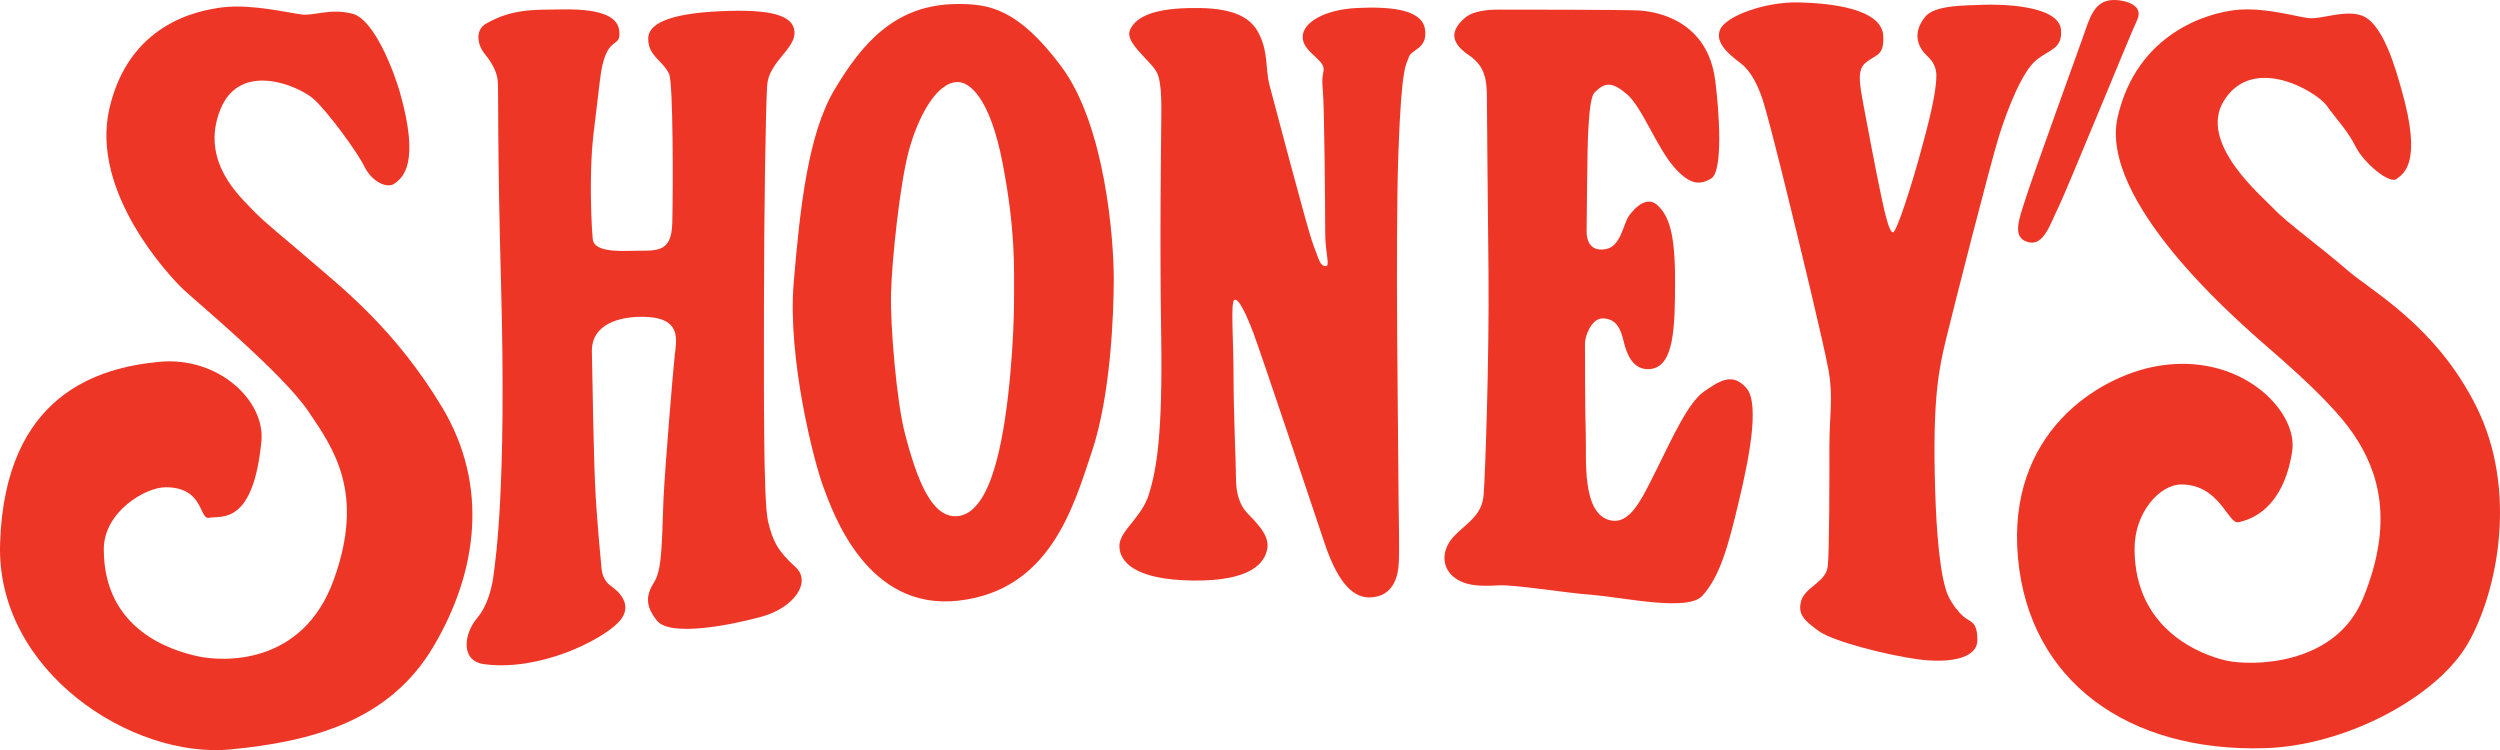 <?xml version="1.0" encoding="UTF-8"?>
<svg xmlns="http://www.w3.org/2000/svg" xmlns:xlink="http://www.w3.org/1999/xlink" width="365pt" height="109.52pt" viewBox="0 0 365 109.52" version="1.1">
<defs>
<clipPath id="clip1">
  <path d="M 0 0 L 69 0 L 69 109.52 L 0 109.52 Z M 0 0 "/>
</clipPath>
<clipPath id="clip2">
  <path d="M 294 1 L 365 1 L 365 109.52 L 294 109.52 Z M 294 1 "/>
</clipPath>
</defs>
<g id="surface1">
<path style=" stroke:none;fill-rule:nonzero;fill:rgb(93.3%,21.199%,14.899%);fill-opacity:1;" d="M 79.84 1.406 C 82.652 1.406 89.969 0.805 90.406 4.461 C 90.762 7.398 88.41 4.578 87.59 11.738 C 86.77 18.902 86.414 20.309 86.297 25.004 C 86.18 29.699 86.414 33.574 86.535 34.863 C 86.652 36.156 88.176 36.746 91.934 36.625 C 95.691 36.508 98.039 37.215 98.156 32.516 C 98.273 27.82 98.297 12.09 97.688 10.801 C 96.75 8.805 94.637 8.215 94.637 5.633 C 94.637 3.52 97.57 1.992 105.082 1.641 C 112.598 1.289 115.883 2.23 116 4.691 C 116.117 7.16 112.242 9.039 112.008 12.441 C 111.773 15.848 111.539 32.75 111.539 44.254 C 111.539 55.762 111.422 73.016 112.125 76.07 C 112.832 79.121 113.652 80.531 116.117 82.762 C 118.582 84.992 115.883 88.75 111.188 90.039 C 106.492 91.332 97.805 92.977 95.926 90.625 C 94.047 88.277 94.398 86.75 95.574 84.875 C 96.75 82.996 96.633 78.062 96.863 73.016 C 97.098 67.969 98.273 54.113 98.512 51.883 C 98.742 49.656 99.684 46.25 93.695 46.25 C 90.641 46.25 86.297 47.191 86.414 51.418 C 86.535 55.645 86.613 66.797 87.004 73.02 C 87.238 76.777 87.707 81.824 87.824 83 C 87.945 84.172 88.41 84.996 89.234 85.582 C 90.055 86.168 92.758 88.281 90.289 90.863 C 87.824 93.445 78.812 98.055 70.684 96.969 C 67.164 96.5 67.75 92.512 69.629 90.277 C 71.25 88.359 71.859 85.699 72.094 83.703 C 72.328 81.707 73.973 71.613 73.152 41.441 C 72.598 21.258 72.797 13.387 72.68 11.859 C 72.562 10.332 71.625 8.922 70.684 7.75 C 69.746 6.574 69.277 4.344 71.039 3.406 C 72.797 2.465 74.91 1.406 79.84 1.406 "/>
<g clip-path="url(#clip1)" clip-rule="nonzero">
<path style=" stroke:none;fill-rule:nonzero;fill:rgb(93.3%,21.199%,14.899%);fill-opacity:1;" d="M 58.359 13.387 C 57.609 10.777 54.719 2.816 51.43 1.996 C 48.145 1.172 45.91 2.348 44.035 2.113 C 42.156 1.879 36.758 0.586 32.648 1.055 C 28.535 1.527 18.789 3.641 15.973 15.848 C 13.156 28.059 24.781 40.383 26.777 42.262 C 28.773 44.141 41.219 54.473 44.973 59.988 C 48.73 65.508 53.309 71.965 48.73 84.641 C 44.152 97.316 32.41 96.617 28.773 95.797 C 25.133 94.973 15.152 92.039 15.152 80.18 C 15.152 74.785 21.148 71.141 24.195 71.141 C 29.828 71.141 29.039 75.902 30.531 75.602 C 32.293 75.25 36.953 76.785 38.164 64.449 C 38.75 58.465 31.824 52.004 23.254 52.828 C 14.688 53.652 0.703 57.324 0.012 79.359 C -0.574 98.027 19.266 110.824 33.703 109.414 C 45.496 108.262 56.832 105.305 63.289 94.387 C 69.746 83.469 71.391 70.906 64.582 59.52 C 57.773 48.133 49.785 41.91 46.148 38.742 C 42.512 35.57 38.637 32.52 36.875 30.641 C 35.113 28.762 29.125 23.547 32.18 15.969 C 35.113 8.691 43.918 12.68 45.914 14.559 C 47.91 16.438 52.02 21.957 53.195 24.301 C 54.367 26.652 56.598 27.59 57.656 26.766 C 58.711 25.945 61.41 24.066 58.359 13.387 "/>
</g>
<path style=" stroke:none;fill-rule:nonzero;fill:rgb(93.3%,21.199%,14.899%);fill-opacity:1;" d="M 132.672 22.074 C 131.379 26.887 130.207 38.035 130.09 42.848 C 129.973 47.664 130.91 58.582 132.086 63.16 C 133.926 70.332 136.074 75.488 139.598 75.371 C 143.121 75.25 144.766 69.969 145.469 67.387 C 147.449 60.145 148.051 48.488 148.051 43.789 C 148.051 39.098 148.285 33.812 146.406 23.949 C 144.527 14.09 141.477 11.977 139.832 11.977 C 136.66 11.973 133.965 17.262 132.672 22.074 M 139.832 0.586 C 144.176 0.586 148.52 1.059 154.977 9.742 C 161.434 18.43 162.609 35.219 162.609 40.617 C 162.609 46.02 162.141 57.762 159.438 65.859 C 156.738 73.957 153.336 86.172 139.949 87.695 C 126.566 89.223 121.637 74.898 120.227 71.145 C 118.816 67.387 114.945 52.242 115.887 41.207 C 116.82 30.168 117.996 19.488 121.871 13.031 C 125.746 6.574 130.559 0.586 139.832 0.586 "/>
<path style=" stroke:none;fill-rule:nonzero;fill:rgb(93.3%,21.199%,14.899%);fill-opacity:1;" d="M 173.641 1.176 C 178.102 1.078 181.977 1.645 183.621 4.578 C 185.266 7.516 184.676 9.98 185.383 12.562 C 186.082 15.145 190.902 33.574 191.723 35.688 C 192.543 37.801 192.66 38.738 193.48 38.855 C 194.301 38.977 193.48 37.215 193.48 33.926 C 193.48 30.641 193.363 15.496 193.133 13.148 C 192.898 10.801 193.312 10.711 193.246 9.977 C 193.133 8.57 190.191 7.512 190.191 5.398 C 190.191 3.285 193.367 1.406 198.062 1.172 C 202.758 0.938 207.566 1.289 208.039 4.227 C 208.512 7.16 206.047 7.16 205.691 8.336 C 205.34 9.508 204.637 9.039 204.164 22.305 C 203.695 35.57 204.164 64.566 204.164 69.613 C 204.164 74.66 204.402 80.883 204.164 82.879 C 203.93 84.875 202.992 87.105 200.059 87.223 C 197.121 87.344 195.012 84.172 193.367 79.238 C 191.723 74.309 184.09 51.535 183.031 48.715 C 181.977 45.898 180.805 43.434 180.219 43.785 C 179.633 44.137 180.098 49.539 180.098 54.934 C 180.098 60.336 180.453 67.852 180.453 69.844 C 180.453 71.844 180.922 73.602 181.977 74.777 C 183.031 75.949 185.383 77.945 185.031 80.062 C 184.676 82.176 182.684 84.875 174.113 84.758 C 165.543 84.641 163.43 81.938 163.43 79.707 C 163.43 77.477 166.715 75.602 167.77 72.078 C 168.828 68.555 169.77 63.742 169.531 48.836 C 169.301 33.926 169.531 21.598 169.531 18.898 C 169.531 16.199 169.77 12.09 168.828 10.445 C 167.891 8.801 164.25 6.219 164.953 4.457 C 165.656 2.699 167.895 1.293 173.641 1.176 "/>
<path style=" stroke:none;fill-rule:nonzero;fill:rgb(93.3%,21.199%,14.899%);fill-opacity:1;" d="M 218.723 1.406 C 221.188 1.406 236.336 1.406 239.152 1.523 C 241.969 1.645 249.301 3.031 250.422 11.738 C 251.012 16.316 251.594 25.004 249.836 26.062 C 248.074 27.121 246.605 26.883 244.434 24.418 C 241.852 21.484 239.742 15.613 237.508 13.734 C 235.281 11.855 234.285 12.031 232.812 13.5 C 232.105 14.207 231.992 17.609 231.875 19.25 C 231.758 20.895 231.645 32.754 231.645 33.812 C 231.645 34.867 231.992 36.746 234.344 36.391 C 236.691 36.039 236.926 32.754 237.863 31.461 C 238.801 30.168 240.566 28.523 242.09 30.051 C 243.613 31.578 244.559 33.926 244.559 40.852 C 244.559 47.777 244.438 53.559 240.914 53.883 C 238.332 54.113 237.508 51.531 237.16 50.238 C 236.805 48.949 236.453 46.488 233.988 46.488 C 232.348 46.488 231.406 49.07 231.406 50.125 C 231.406 51.184 231.406 60.223 231.523 63.512 C 231.645 66.797 230.887 74.953 235.047 75.953 C 237.98 76.656 239.625 73.016 241.855 68.559 C 244.086 64.094 246.434 58.809 248.777 57.168 C 251.133 55.527 253.008 54.352 255.004 56.699 C 257 59.051 255.238 67.5 253.832 73.367 C 252.422 79.238 251.234 84.016 248.547 86.984 C 246.434 89.336 237.043 87.219 232.582 86.867 C 228.121 86.516 221.195 85.344 218.848 85.461 C 216.496 85.578 213.914 85.691 212.152 84.168 C 210.395 82.641 210.512 80.176 212.273 78.297 C 214.035 76.418 216.383 75.359 216.617 72.191 C 216.852 69.023 217.438 52.469 217.32 39.672 C 217.203 26.875 217.09 17.133 217.09 14.316 C 217.09 11.5 216.734 9.621 214.504 8.094 C 212.273 6.566 211.254 4.852 213.918 2.574 C 214.734 1.879 216.262 1.406 218.723 1.406 "/>
<path style=" stroke:none;fill-rule:nonzero;fill:rgb(93.3%,21.199%,14.899%);fill-opacity:1;" d="M 262.633 0.352 C 266.977 0.453 274.801 1.18 274.957 5.281 C 275.078 8.336 273.855 7.84 272.258 9.273 C 271.086 10.332 271.555 12.562 272.141 15.73 C 272.727 18.902 273.898 25.004 274.488 27.82 C 275.074 30.641 275.781 33.926 276.363 33.926 C 276.953 33.926 279.305 26.297 280.359 22.418 C 281.418 18.547 282.711 13.758 282.711 11.035 C 282.711 10.445 282.59 9.27 281.418 8.215 C 280.242 7.16 278.984 5.055 281.062 2.465 C 282.473 0.703 286.934 0.82 289.398 0.703 C 291.863 0.586 300.598 0.703 300.902 4.34 C 301.141 7.16 299.262 7.16 297.266 8.805 C 295.266 10.445 293.156 15.73 291.863 19.836 C 290.574 23.949 285.172 45.195 284.117 49.539 C 283.059 53.883 282.242 58.109 282.473 69.262 C 282.59 75.012 282.953 82.41 284.117 86.168 C 284.586 87.691 285.762 89.219 286.699 90.039 C 287.637 90.859 288.695 90.625 288.695 93.441 C 288.695 96.258 284.348 96.848 280.008 96.258 C 275.664 95.672 267.676 93.676 265.566 92.152 C 263.453 90.625 262.398 89.688 262.984 87.691 C 263.57 85.695 266.621 84.992 266.859 82.645 C 267.094 80.297 267.094 69.73 267.094 65.152 C 267.094 60.57 267.676 58.109 266.977 54.113 C 266.266 50.125 262.633 35.219 260.988 28.523 C 259.344 21.832 257.816 15.848 257.23 14.203 C 256.645 12.559 255.703 10.445 254.184 9.27 C 252.656 8.102 250.309 6.336 251.129 4.34 C 251.945 2.348 257.695 0.234 262.633 0.352 "/>
<path style=" stroke:none;fill-rule:nonzero;fill:rgb(93.3%,21.199%,14.899%);fill-opacity:1;" d="M 308.848 0 C 310.254 0.051 313.074 0.703 312.016 2.938 C 310.957 5.164 301.688 27.941 300.516 30.289 C 299.34 32.637 298.402 36.039 296.051 35.336 C 293.703 34.633 294.758 32.051 295.816 28.762 C 296.871 25.473 302.98 8.57 304.035 5.633 C 305.09 2.699 305.68 -0.117 308.848 0 "/>
<g clip-path="url(#clip2)" clip-rule="nonzero">
<path style=" stroke:none;fill-rule:nonzero;fill:rgb(93.3%,21.199%,14.899%);fill-opacity:1;" d="M 350.621 13.09 C 349.875 10.484 348.039 3.492 344.871 2.289 C 342.406 1.352 338.883 2.875 337.004 2.641 C 335.125 2.406 330.43 0.996 326.32 1.469 C 322.215 1.938 312 4.871 309.18 17.082 C 306.363 29.289 326.785 46.781 328.785 48.66 C 330.781 50.539 339.82 57.812 343.578 63.336 C 347.336 68.852 349.578 76.246 344.988 87.402 C 340.914 97.277 328.668 97.262 325.027 96.441 C 321.391 95.621 311.645 91.98 311.645 80.121 C 311.645 74.723 315.406 70.73 318.453 70.73 C 324.094 70.73 325.289 76.547 326.789 76.246 C 328.551 75.895 333.328 74.379 334.656 65.918 C 335.59 59.973 327.027 51.246 314.812 53.473 C 306.34 55.016 292.98 63.164 294.621 81.414 C 296.242 99.457 310.707 109.824 330.668 109.234 C 342.5 108.891 355.91 101.719 360.367 93.855 C 364.656 86.293 367.645 71.555 361.539 59.348 C 355.602 47.48 346.277 42.555 342.641 39.387 C 339 36.219 333.832 32.461 332.07 30.578 C 330.312 28.703 320.875 20.918 324.676 14.73 C 328.91 7.855 338.18 13.324 339.703 15.434 C 341.305 17.652 342.758 19.074 343.93 21.422 C 345.102 23.773 348.863 26.941 349.918 26.117 C 350.973 25.297 353.672 23.773 350.621 13.09 "/>
</g>
</g>
</svg>
